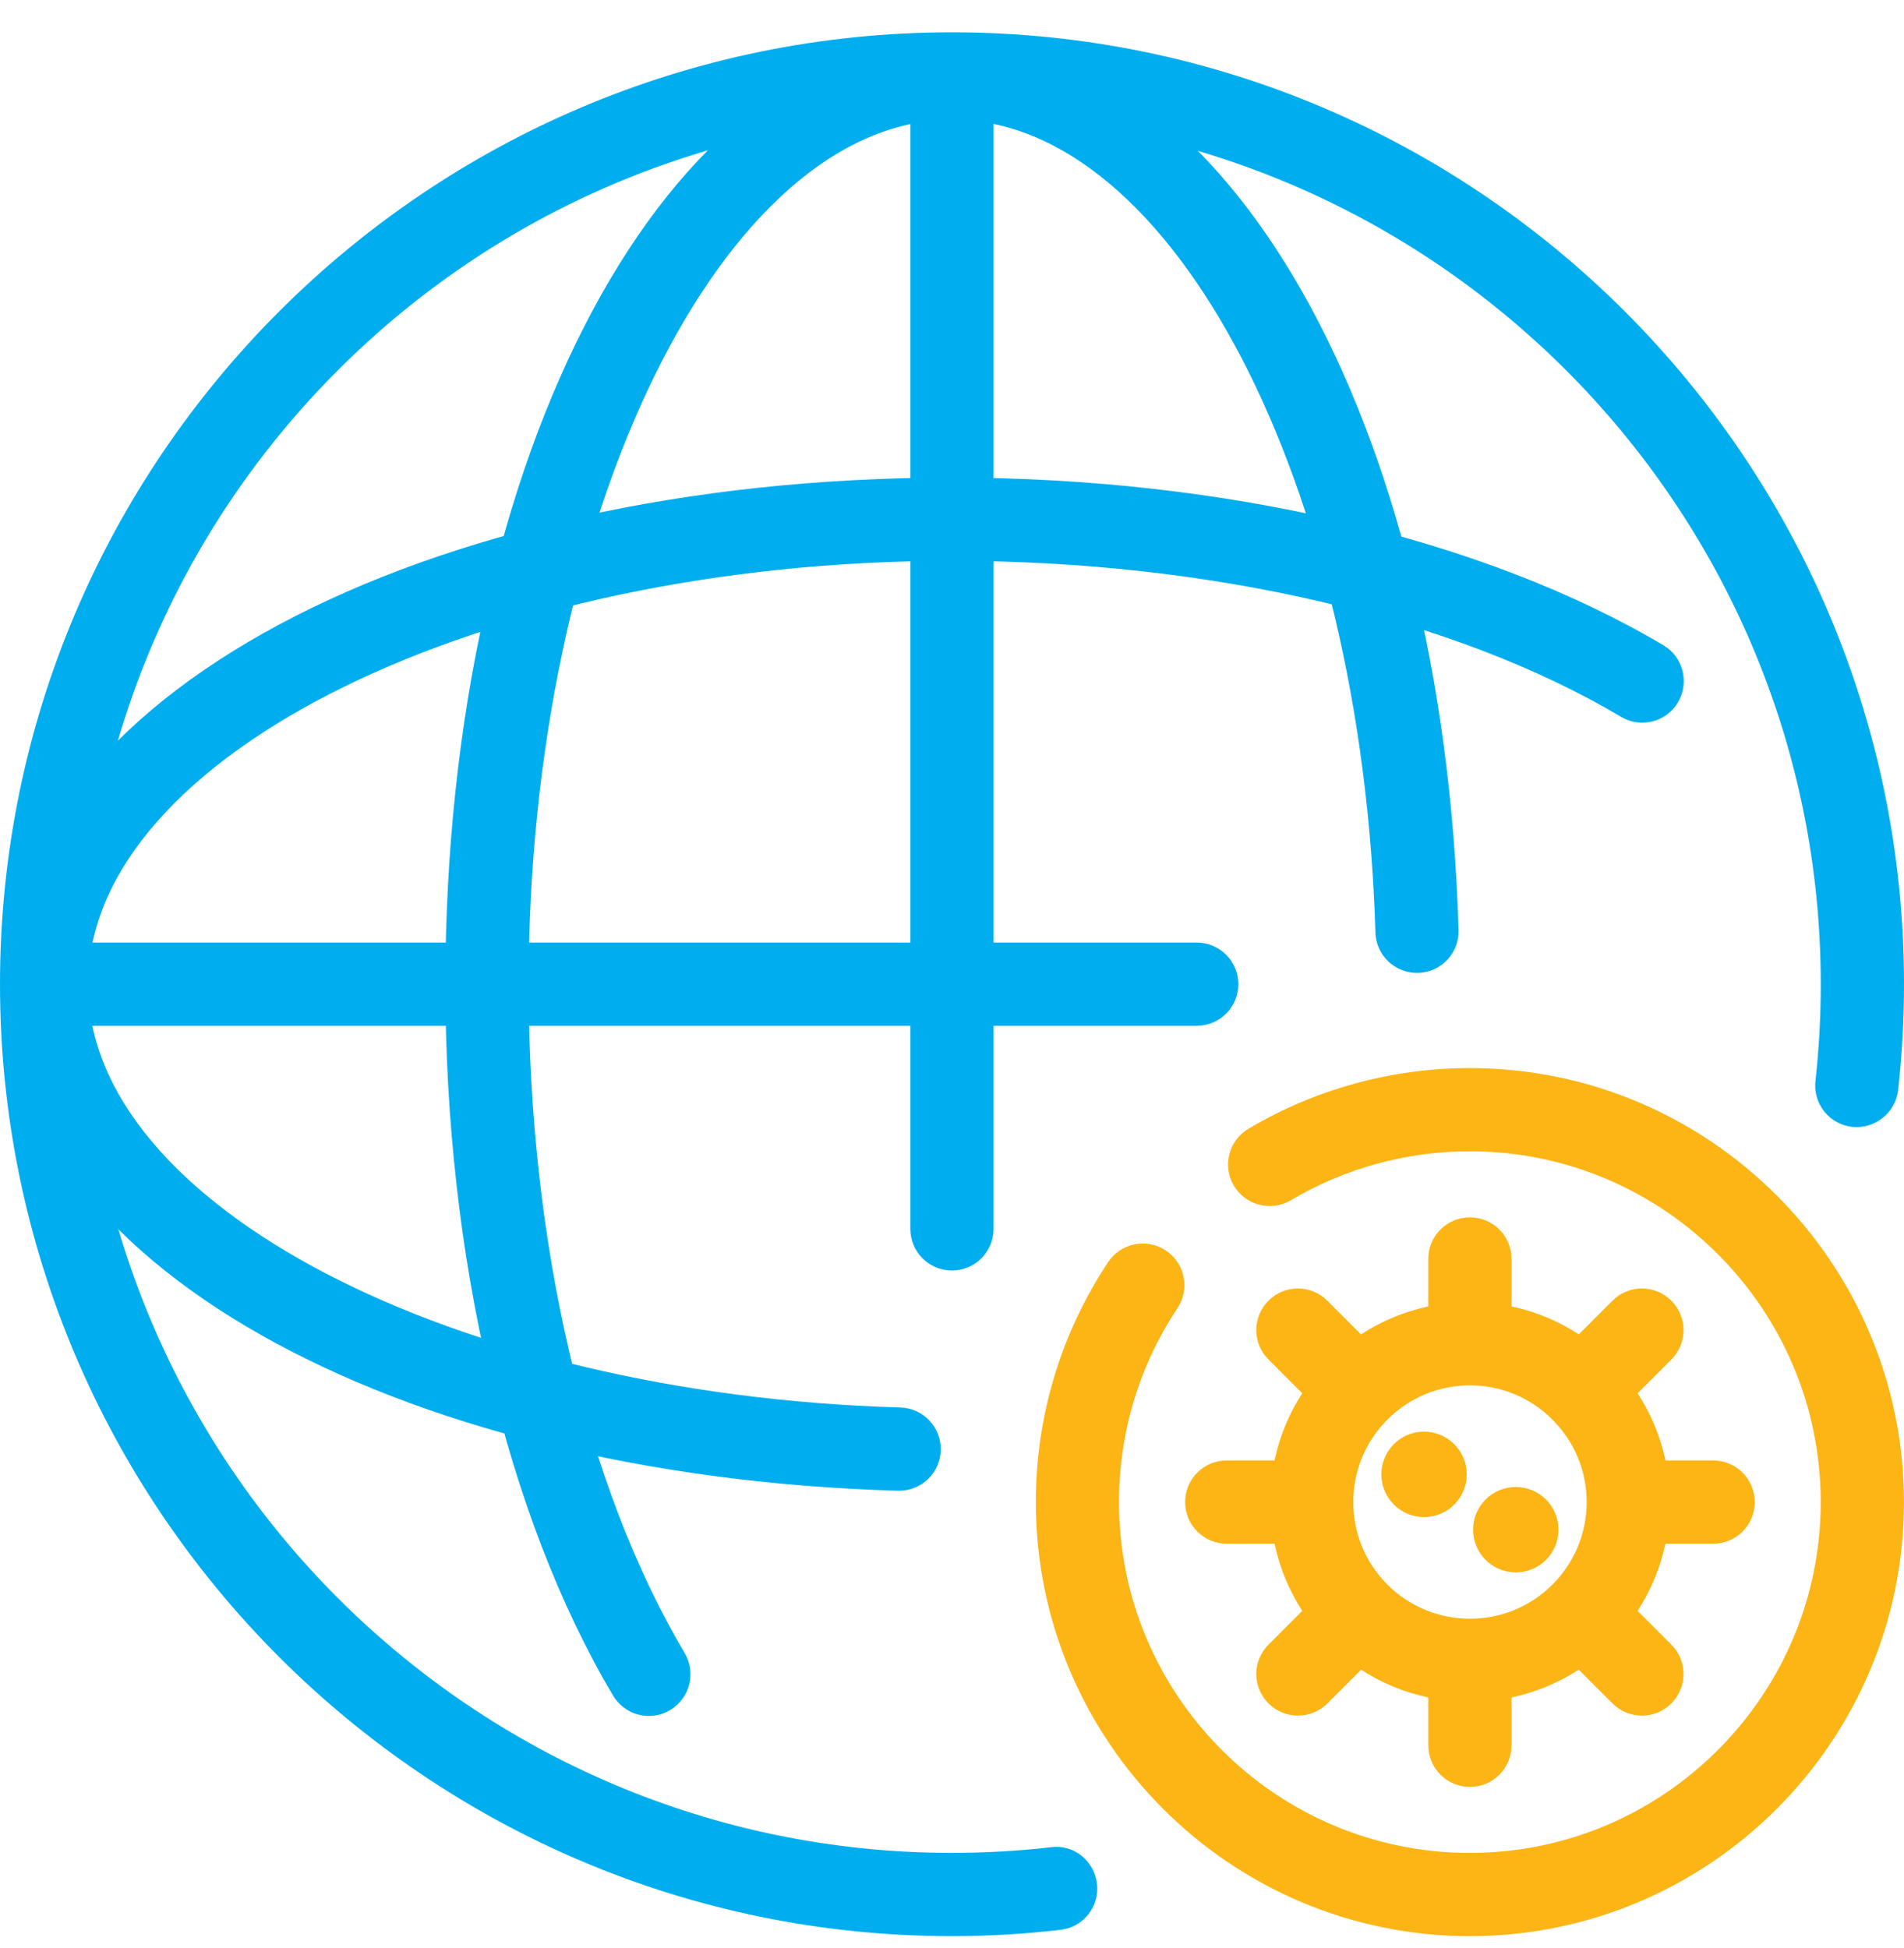 <?xml version="1.0" encoding="UTF-8"?> <svg xmlns="http://www.w3.org/2000/svg" width="43" height="44" viewBox="0 0 43 44" fill="none"><g clip-path="url(#clip0)"><path d="M21.499 43.73C9.645 43.73 0 34.084 0 22.229C0 10.374 9.645 0.73 21.499 0.73C33.354 0.73 43 10.374 43 22.229C43 23.026 42.955 23.832 42.867 24.621C42.809 25.138 42.337 25.506 41.83 25.452C41.313 25.394 40.943 24.93 41 24.415C41.08 23.692 41.12 22.957 41.12 22.229C41.12 11.41 32.319 2.608 21.499 2.608C10.681 2.607 1.879 11.409 1.879 22.228C1.879 33.048 10.681 41.849 21.499 41.849C22.245 41.849 23 41.806 23.737 41.722C24.256 41.651 24.716 42.035 24.775 42.55C24.834 43.065 24.463 43.531 23.948 43.587C23.139 43.682 22.316 43.73 21.499 43.73Z" fill="#00AEEF"></path><path d="M20.306 33.67C20.296 33.67 20.287 33.67 20.277 33.67C8.781 33.333 0.11 28.419 0.11 22.237C0.11 15.818 9.505 10.787 21.499 10.787C27.655 10.787 33.512 12.166 37.567 14.574C38.013 14.838 38.159 15.415 37.896 15.862C37.632 16.309 37.055 16.456 36.608 16.189C32.835 13.95 27.328 12.667 21.501 12.667C10.926 12.667 1.989 17.05 1.989 22.239C1.989 27.21 10.219 31.495 20.335 31.79C20.853 31.806 21.261 32.239 21.246 32.756C21.231 33.267 20.813 33.67 20.306 33.67Z" fill="#00AEEF"></path><path d="M14.655 38.756C14.335 38.756 14.022 38.592 13.846 38.297C11.438 34.241 10.058 28.387 10.058 22.229C10.058 10.228 15.088 0.826 21.509 0.826C27.69 0.826 32.603 9.502 32.94 21.008C32.955 21.527 32.546 21.96 32.028 21.974C32.018 21.974 32.008 21.974 32 21.974C31.495 21.974 31.077 21.571 31.062 21.062C30.766 10.938 26.481 2.703 21.509 2.703C16.321 2.703 11.938 11.645 11.938 22.228C11.938 28.055 13.223 33.562 15.462 37.335C15.727 37.782 15.58 38.357 15.135 38.623C14.983 38.714 14.817 38.756 14.655 38.756Z" fill="#00AEEF"></path><path d="M33.196 43.73C27.791 43.73 23.393 39.331 23.393 33.926C23.393 31.989 23.959 30.114 25.026 28.506C25.314 28.074 25.898 27.956 26.329 28.244C26.761 28.532 26.879 29.116 26.591 29.547C25.728 30.846 25.271 32.359 25.271 33.926C25.271 38.296 28.826 41.85 33.195 41.85C37.565 41.85 41.119 38.296 41.119 33.926C41.119 29.557 37.565 26.003 33.195 26.003C31.77 26.003 30.372 26.385 29.154 27.108C28.706 27.374 28.131 27.226 27.866 26.781C27.602 26.334 27.749 25.759 28.195 25.494C29.703 24.598 31.433 24.124 33.195 24.124C38.6 24.124 42.999 28.522 42.999 33.928C42.999 39.333 38.602 43.73 33.196 43.73Z" fill="#FCB515"></path><path fill-rule="evenodd" clip-rule="evenodd" d="M37.745 30.706L36.984 31.468C37.286 31.932 37.499 32.445 37.613 32.986H38.689C39.209 32.986 39.629 33.406 39.629 33.926C39.629 34.447 39.21 34.866 38.689 34.866H37.612C37.498 35.407 37.285 35.92 36.983 36.383L37.745 37.145C38.113 37.512 38.113 38.107 37.745 38.474C37.562 38.657 37.321 38.749 37.081 38.749C36.841 38.749 36.6 38.657 36.416 38.474L35.654 37.711C35.183 38.017 34.668 38.226 34.136 38.339V39.419C34.136 39.94 33.716 40.359 33.196 40.359C32.677 40.359 32.257 39.938 32.257 39.419V38.339C31.725 38.226 31.209 38.017 30.739 37.712L29.977 38.474C29.793 38.657 29.552 38.749 29.312 38.749C29.072 38.749 28.831 38.657 28.648 38.474C28.28 38.107 28.28 37.512 28.648 37.145L29.41 36.383C29.105 35.913 28.896 35.398 28.784 34.866H27.703C27.184 34.866 26.765 34.446 26.765 33.926C26.765 33.407 27.184 32.986 27.703 32.986H28.784C28.896 32.454 29.105 31.939 29.41 31.469L28.648 30.706C28.28 30.339 28.28 29.744 28.648 29.377C29.015 29.01 29.608 29.01 29.975 29.377L30.737 30.139C31.201 29.835 31.715 29.622 32.257 29.508V28.433C32.257 27.914 32.676 27.495 33.196 27.495C33.716 27.495 34.136 27.914 34.136 28.433V29.508C34.678 29.622 35.192 29.835 35.656 30.138L36.416 29.377C36.783 29.01 37.378 29.01 37.745 29.377C38.113 29.744 38.113 30.339 37.745 30.706ZM33.196 31.29C32.492 31.29 31.832 31.564 31.333 32.063C30.305 33.09 30.305 34.762 31.333 35.79C32.361 36.815 34.031 36.819 35.06 35.79C35.557 35.292 35.833 34.63 35.833 33.928C35.833 33.223 35.559 32.563 35.06 32.064C34.562 31.565 33.901 31.29 33.196 31.29ZM33.125 33.3C33.125 33.833 32.694 34.265 32.161 34.265C31.628 34.265 31.196 33.833 31.196 33.3C31.196 32.767 31.628 32.335 32.161 32.335C32.694 32.337 33.125 32.768 33.125 33.3ZM34.232 35.514C34.765 35.514 35.197 35.083 35.197 34.55C35.197 34.017 34.765 33.585 34.232 33.585C33.699 33.585 33.268 34.017 33.268 34.55C33.268 35.083 33.701 35.514 34.232 35.514Z" fill="#FCB515"></path><path d="M27.028 23.168H1.211C0.692 23.168 0.271 22.747 0.271 22.229C0.271 21.71 0.692 21.289 1.211 21.289H27.028C27.547 21.289 27.966 21.71 27.966 22.229C27.966 22.748 27.547 23.168 27.028 23.168Z" fill="#00AEEF"></path><path d="M21.499 28.696C20.98 28.696 20.559 28.277 20.559 27.756V1.926C20.559 1.407 20.98 0.986 21.499 0.986C22.017 0.986 22.438 1.407 22.438 1.926V27.756C22.438 28.277 22.017 28.696 21.499 28.696Z" fill="#00AEEF"></path></g><defs><clipPath id="clip0"><rect width="43" height="43" fill="white" transform="translate(0 0.73)"></rect></clipPath></defs></svg> 